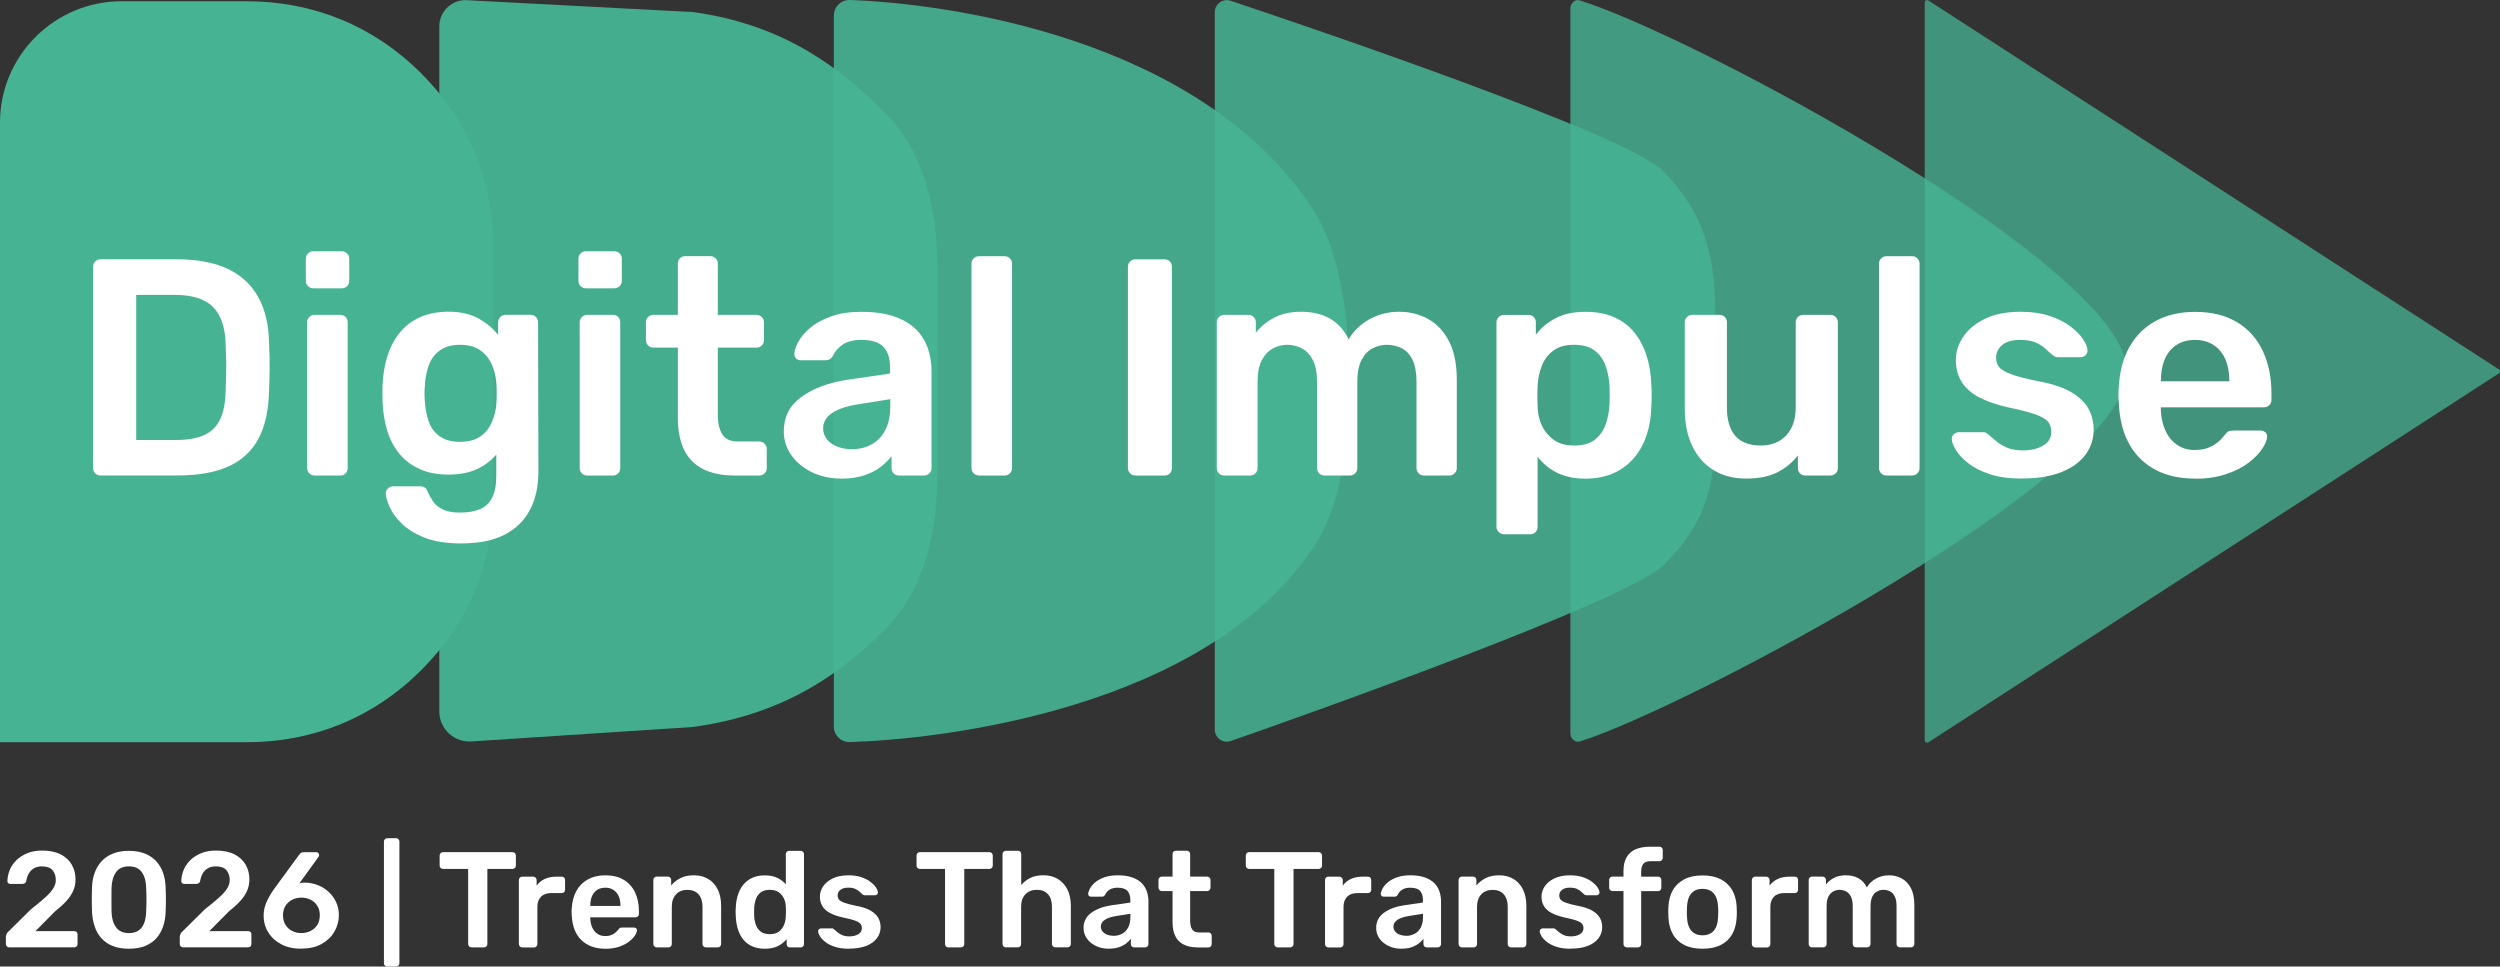 <svg width="269" height="104" viewBox="0 0 269 104" fill="none" xmlns="http://www.w3.org/2000/svg">
<rect x="0" y="0" width="269" height="104" fill="#333333" stroke="none"/>
<g clip-path="url(#clip0_1_243)">
<path opacity="0.95" d="M100.863 50.931C100.863 57.124 99.583 63.375 95.207 67.739C90.831 72.103 84.784 76.822 74.584 78.22L50.858 79.77C48.941 79.974 47.27 78.47 47.27 76.548V2.831C47.27 1.159 48.725 -0.146 50.39 0.029L74.584 1.299C84.784 2.703 90.831 7.743 95.207 12.112C99.583 16.476 100.863 22.727 100.863 28.92V50.937V50.931Z" fill="#46B493"/>
<path d="M26.53 0.134H13.087C5.872 0.134 0 5.989 0 13.19V79.863H26.53C33.74 79.863 40.23 77.189 45.307 72.126C50.385 67.063 53.066 60.59 53.066 53.407V26.596C53.066 19.412 50.385 12.94 45.307 7.877C40.236 2.814 33.74 0.134 26.53 0.134Z" fill="#46B493"/>
<path opacity="0.85" d="M184.554 46.224C184.554 52.446 183.427 56.39 179.028 60.777C175.154 64.639 140.596 76.88 132.435 79.735C131.593 80.032 130.711 79.403 130.711 78.511V1.311C130.711 0.425 131.576 -0.198 132.417 0.082C140.532 2.796 174.996 14.466 178.87 18.329C183.269 22.716 184.554 27.405 184.554 33.628V46.224Z" fill="#46B493"/>
<g opacity="0.8">
<path d="M168.973 0.903C168.973 0.379 169.446 -0.117 169.949 0.035C182.107 3.781 228.734 28.74 228.881 39.908C229.027 51.065 181.078 76.356 169.989 79.781C169.475 79.939 168.973 79.461 168.973 78.919V0.903Z" fill="#46B493"/>
</g>
<g opacity="0.9">
<path d="M89.727 1.66C89.727 0.722 90.504 -0.029 91.445 -1.0533e-06C101.634 0.355 129.046 3.933 141.233 22.448C144.961 28.11 145.136 37.624 145.165 39.908C145.194 42 145.551 52.51 141.403 58.779C129.765 76.367 101.085 79.566 91.439 79.845C90.498 79.874 89.721 79.123 89.721 78.185V1.66H89.727Z" fill="#46B493"/>
</g>
<path opacity="0.75" d="M268.883 39.751C269.041 39.85 269.041 40.077 268.883 40.176L238.158 60.043L207.497 79.869C207.328 79.979 207.1 79.857 207.1 79.653V0.268C207.1 0.064 207.322 -0.058 207.497 0.052L238.158 19.878L268.883 39.745V39.751Z" fill="#46B493"/>
<path d="M10.814 51.164C10.592 51.164 10.405 51.088 10.248 50.931C10.09 50.774 10.014 50.587 10.014 50.366V28.728C10.014 28.483 10.09 28.285 10.248 28.128C10.405 27.971 10.592 27.895 10.814 27.895H18.947C21.19 27.895 23.042 28.239 24.497 28.926C25.952 29.614 27.05 30.633 27.798 31.985C28.54 33.336 28.926 34.985 28.949 36.937C28.996 37.91 29.013 38.778 29.013 39.529C29.013 40.281 28.99 41.137 28.949 42.087C28.902 44.15 28.528 45.851 27.816 47.191C27.103 48.531 26.034 49.527 24.602 50.179C23.171 50.832 21.342 51.158 19.122 51.158H10.826L10.814 51.164ZM14.647 47.342H18.947C20.191 47.342 21.202 47.167 21.979 46.812C22.756 46.457 23.329 45.886 23.697 45.099C24.065 44.313 24.258 43.276 24.281 41.994C24.304 41.33 24.322 40.747 24.334 40.252C24.345 39.751 24.345 39.256 24.334 38.755C24.322 38.254 24.304 37.688 24.281 37.042C24.234 35.224 23.779 33.884 22.914 33.022C22.049 32.16 20.67 31.728 18.783 31.728H14.653V47.348L14.647 47.342Z" fill="white"/>
<path d="M33.711 31.023C33.489 31.023 33.302 30.948 33.144 30.79C32.986 30.633 32.91 30.447 32.91 30.225V27.831C32.91 27.609 32.986 27.423 33.144 27.266C33.302 27.108 33.489 27.033 33.711 27.033H36.743C36.988 27.033 37.187 27.108 37.344 27.266C37.502 27.423 37.578 27.609 37.578 27.831V30.225C37.578 30.447 37.502 30.633 37.344 30.79C37.187 30.948 36.988 31.023 36.743 31.023H33.711ZM33.845 51.164C33.623 51.164 33.436 51.088 33.278 50.931C33.12 50.774 33.044 50.587 33.044 50.366V34.676C33.044 34.455 33.12 34.269 33.278 34.111C33.436 33.954 33.623 33.878 33.845 33.878H36.608C36.854 33.878 37.047 33.954 37.193 34.111C37.339 34.269 37.409 34.455 37.409 34.676V50.366C37.409 50.587 37.339 50.774 37.193 50.931C37.047 51.088 36.854 51.164 36.608 51.164H33.845Z" fill="white"/>
<path d="M49.678 58.476C48.054 58.476 46.722 58.266 45.676 57.846C44.63 57.427 43.812 56.914 43.21 56.32C42.608 55.726 42.182 55.132 41.925 54.543C41.668 53.955 41.528 53.494 41.51 53.162C41.487 52.941 41.563 52.749 41.726 52.58C41.896 52.411 42.089 52.329 42.311 52.329H45.208C45.43 52.329 45.606 52.382 45.74 52.481C45.874 52.58 45.985 52.76 46.073 53.028C46.207 53.314 46.383 53.628 46.605 53.961C46.827 54.292 47.166 54.578 47.621 54.805C48.077 55.038 48.702 55.155 49.502 55.155C50.344 55.155 51.057 55.032 51.635 54.788C52.213 54.543 52.652 54.135 52.95 53.559C53.248 52.982 53.399 52.184 53.399 51.164V48.904C52.868 49.544 52.184 50.069 51.349 50.465C50.513 50.861 49.485 51.065 48.264 51.065C47.043 51.065 46.061 50.873 45.179 50.482C44.303 50.092 43.572 49.55 42.994 48.851C42.416 48.152 41.978 47.331 41.68 46.375C41.382 45.425 41.206 44.371 41.166 43.217C41.142 42.617 41.142 42.023 41.166 41.423C41.212 40.316 41.382 39.285 41.68 38.329C41.978 37.38 42.416 36.541 42.994 35.818C43.572 35.096 44.297 34.537 45.179 34.14C46.056 33.744 47.084 33.54 48.264 33.54C49.532 33.54 50.595 33.779 51.466 34.257C52.33 34.735 53.043 35.329 53.598 36.034V34.706C53.598 34.461 53.674 34.263 53.832 34.105C53.989 33.948 54.176 33.872 54.398 33.872H57.098C57.32 33.872 57.507 33.948 57.664 34.105C57.822 34.263 57.898 34.461 57.898 34.706L57.933 50.727C57.933 52.323 57.635 53.698 57.033 54.846C56.432 56 55.526 56.891 54.317 57.52C53.107 58.149 51.553 58.47 49.666 58.47L49.678 58.476ZM49.508 47.54C50.42 47.54 51.15 47.342 51.711 46.94C52.266 46.544 52.675 46.02 52.944 45.379C53.212 44.738 53.364 44.085 53.411 43.415C53.434 43.13 53.446 42.763 53.446 42.32C53.446 41.877 53.434 41.522 53.411 41.254C53.364 40.566 53.212 39.908 52.944 39.279C52.675 38.65 52.266 38.125 51.711 37.718C51.156 37.31 50.42 37.1 49.508 37.1C48.597 37.1 47.867 37.304 47.312 37.718C46.757 38.125 46.359 38.667 46.126 39.331C45.892 39.995 45.752 40.73 45.711 41.522C45.664 42.052 45.664 42.6 45.711 43.153C45.758 43.928 45.892 44.656 46.126 45.332C46.359 46.008 46.751 46.544 47.312 46.946C47.867 47.342 48.603 47.546 49.508 47.546V47.54Z" fill="white"/>
<path d="M63.039 31.023C62.817 31.023 62.63 30.948 62.472 30.79C62.315 30.633 62.239 30.447 62.239 30.225V27.831C62.239 27.609 62.315 27.423 62.472 27.266C62.63 27.108 62.817 27.033 63.039 27.033H66.071C66.317 27.033 66.515 27.108 66.673 27.266C66.831 27.423 66.907 27.609 66.907 27.831V30.225C66.907 30.447 66.831 30.633 66.673 30.79C66.515 30.948 66.317 31.023 66.071 31.023H63.039ZM63.173 51.164C62.952 51.164 62.765 51.088 62.607 50.931C62.449 50.774 62.373 50.587 62.373 50.366V34.676C62.373 34.455 62.449 34.269 62.607 34.111C62.765 33.954 62.952 33.878 63.173 33.878H65.937C66.182 33.878 66.375 33.954 66.521 34.111C66.667 34.269 66.737 34.455 66.737 34.676V50.366C66.737 50.587 66.667 50.774 66.521 50.931C66.375 51.088 66.182 51.164 65.937 51.164H63.173Z" fill="white"/>
<path d="M79.001 51.164C77.669 51.164 76.547 50.931 75.635 50.465C74.724 49.999 74.046 49.306 73.602 48.385C73.158 47.465 72.936 46.317 72.936 44.948V37.403H70.301C70.079 37.403 69.892 37.327 69.735 37.17C69.577 37.013 69.501 36.815 69.501 36.57V34.676C69.501 34.455 69.577 34.269 69.735 34.111C69.892 33.954 70.079 33.878 70.301 33.878H72.936V28.361C72.936 28.14 73.006 27.953 73.153 27.796C73.299 27.639 73.491 27.563 73.737 27.563H76.436C76.658 27.563 76.845 27.639 77.003 27.796C77.16 27.953 77.236 28.14 77.236 28.361V33.878H81.402C81.624 33.878 81.811 33.954 81.969 34.111C82.126 34.269 82.202 34.455 82.202 34.676V36.57C82.202 36.815 82.126 37.013 81.969 37.17C81.811 37.327 81.624 37.403 81.402 37.403H77.236V44.615C77.236 45.524 77.4 46.235 77.721 46.742C78.043 47.255 78.603 47.505 79.404 47.505H81.706C81.928 47.505 82.115 47.581 82.272 47.738C82.43 47.896 82.506 48.082 82.506 48.303V50.366C82.506 50.587 82.43 50.774 82.272 50.931C82.115 51.088 81.928 51.164 81.706 51.164H79.007H79.001Z" fill="white"/>
<path d="M90.498 51.496C89.342 51.496 88.302 51.269 87.367 50.814C86.432 50.36 85.696 49.748 85.153 48.985C84.609 48.222 84.335 47.36 84.335 46.41C84.335 44.86 84.966 43.625 86.234 42.705C87.501 41.784 89.155 41.172 91.2 40.858L95.768 40.194V39.495C95.768 38.562 95.534 37.846 95.067 37.333C94.6 36.826 93.799 36.57 92.666 36.57C91.865 36.57 91.217 36.733 90.715 37.053C90.212 37.374 89.844 37.799 89.599 38.335C89.423 38.621 89.166 38.766 88.833 38.766H86.198C85.953 38.766 85.772 38.702 85.649 38.568C85.527 38.434 85.468 38.259 85.468 38.038C85.492 37.683 85.638 37.252 85.918 36.745C86.193 36.238 86.619 35.742 87.186 35.265C87.752 34.787 88.489 34.385 89.4 34.053C90.311 33.721 91.41 33.552 92.701 33.552C94.103 33.552 95.283 33.727 96.253 34.065C97.217 34.408 97.994 34.869 98.567 35.445C99.145 36.022 99.566 36.698 99.835 37.473C100.103 38.248 100.232 39.069 100.232 39.931V50.366C100.232 50.587 100.156 50.774 99.998 50.931C99.84 51.088 99.653 51.164 99.431 51.164H96.732C96.487 51.164 96.294 51.088 96.148 50.931C96.002 50.774 95.932 50.587 95.932 50.366V49.072C95.645 49.469 95.254 49.859 94.763 50.238C94.273 50.616 93.683 50.919 92.981 51.152C92.28 51.385 91.451 51.502 90.498 51.502V51.496ZM91.632 48.338C92.409 48.338 93.116 48.169 93.747 47.837C94.378 47.505 94.88 46.992 95.248 46.293C95.616 45.594 95.797 44.715 95.797 43.648V42.949L92.467 43.48C91.159 43.678 90.177 43.998 89.534 44.441C88.892 44.883 88.57 45.425 88.57 46.072C88.57 46.561 88.722 46.975 89.02 47.319C89.318 47.663 89.704 47.919 90.171 48.082C90.639 48.251 91.124 48.333 91.638 48.333L91.632 48.338Z" fill="white"/>
<path d="M105.332 51.164C105.11 51.164 104.923 51.088 104.765 50.931C104.608 50.774 104.532 50.587 104.532 50.366V28.367C104.532 28.145 104.608 27.959 104.765 27.802C104.923 27.644 105.11 27.569 105.332 27.569H108.096C108.318 27.569 108.505 27.644 108.662 27.802C108.82 27.959 108.896 28.145 108.896 28.367V50.366C108.896 50.587 108.82 50.774 108.662 50.931C108.505 51.088 108.318 51.164 108.096 51.164H105.332Z" fill="white"/>
<path d="M122.164 51.164C121.942 51.164 121.755 51.088 121.597 50.931C121.439 50.774 121.364 50.587 121.364 50.366V28.699C121.364 28.477 121.439 28.291 121.597 28.134C121.755 27.977 121.942 27.901 122.164 27.901H125.295C125.541 27.901 125.734 27.977 125.88 28.134C126.026 28.291 126.096 28.477 126.096 28.699V50.366C126.096 50.587 126.026 50.774 125.88 50.931C125.734 51.088 125.541 51.164 125.295 51.164H122.164Z" fill="white"/>
<path d="M131.728 51.164C131.506 51.164 131.319 51.088 131.161 50.931C131.003 50.774 130.927 50.587 130.927 50.366V34.676C130.927 34.455 131.003 34.269 131.161 34.111C131.319 33.954 131.506 33.878 131.728 33.878H134.328C134.55 33.878 134.737 33.954 134.894 34.111C135.052 34.269 135.128 34.455 135.128 34.676V35.807C135.596 35.189 136.221 34.659 137.009 34.228C137.798 33.797 138.739 33.569 139.825 33.546C142.361 33.499 144.125 34.49 145.124 36.506C145.633 35.62 146.375 34.904 147.339 34.362C148.303 33.82 149.378 33.546 150.552 33.546C151.726 33.546 152.755 33.814 153.701 34.344C154.647 34.874 155.389 35.678 155.933 36.756C156.476 37.834 156.751 39.186 156.751 40.829V50.366C156.751 50.587 156.675 50.774 156.517 50.931C156.359 51.088 156.172 51.164 155.95 51.164H153.216C152.994 51.164 152.807 51.088 152.649 50.931C152.492 50.774 152.416 50.587 152.416 50.366V41.091C152.416 40.095 152.27 39.302 151.983 38.714C151.697 38.125 151.306 37.712 150.815 37.467C150.324 37.222 149.781 37.1 149.179 37.1C148.688 37.1 148.203 37.222 147.713 37.467C147.222 37.712 146.825 38.125 146.515 38.714C146.205 39.302 146.048 40.095 146.048 41.091V50.366C146.048 50.587 145.972 50.774 145.814 50.931C145.656 51.088 145.469 51.164 145.247 51.164H142.513C142.291 51.164 142.104 51.088 141.946 50.931C141.788 50.774 141.712 50.587 141.712 50.366V41.091C141.712 40.095 141.555 39.302 141.245 38.714C140.935 38.125 140.532 37.712 140.047 37.467C139.557 37.222 139.037 37.1 138.482 37.1C137.968 37.1 137.471 37.228 136.98 37.484C136.489 37.741 136.092 38.154 135.782 38.731C135.473 39.308 135.315 40.095 135.315 41.091V50.366C135.315 50.587 135.239 50.774 135.081 50.931C134.924 51.088 134.737 51.164 134.515 51.164H131.716H131.728Z" fill="white"/>
<path d="M161.822 57.479C161.6 57.479 161.413 57.404 161.255 57.246C161.097 57.089 161.021 56.903 161.021 56.681V34.682C161.021 34.461 161.097 34.274 161.255 34.117C161.413 33.96 161.6 33.884 161.822 33.884H164.457C164.702 33.884 164.895 33.96 165.041 34.117C165.187 34.274 165.257 34.461 165.257 34.682V36.011C165.789 35.3 166.49 34.717 167.355 34.251C168.219 33.785 169.3 33.552 170.585 33.552C171.766 33.552 172.782 33.738 173.653 34.117C174.517 34.496 175.242 35.032 175.82 35.731C176.399 36.43 176.843 37.257 177.152 38.207C177.462 39.162 177.643 40.211 177.684 41.365C177.707 41.743 177.719 42.128 177.719 42.53C177.719 42.932 177.707 43.328 177.684 43.724C177.661 44.831 177.497 45.856 177.181 46.8C176.872 47.744 176.422 48.56 175.832 49.259C175.242 49.958 174.517 50.506 173.647 50.902C172.782 51.298 171.76 51.502 170.58 51.502C169.399 51.502 168.36 51.286 167.512 50.855C166.665 50.424 165.982 49.853 165.444 49.142V56.687C165.444 56.908 165.374 57.095 165.228 57.252C165.082 57.409 164.889 57.485 164.644 57.485H161.81L161.822 57.479ZM169.353 47.942C170.305 47.942 171.053 47.738 171.584 47.325C172.116 46.917 172.508 46.375 172.753 45.711C172.998 45.047 173.139 44.313 173.185 43.514C173.209 42.85 173.209 42.186 173.185 41.522C173.139 40.724 172.998 39.995 172.753 39.331C172.508 38.667 172.122 38.131 171.584 37.718C171.053 37.31 170.305 37.1 169.353 37.1C168.4 37.1 167.705 37.31 167.138 37.729C166.572 38.149 166.163 38.691 165.906 39.343C165.649 39.995 165.503 40.666 165.456 41.353C165.432 41.749 165.421 42.174 165.421 42.617C165.421 43.06 165.432 43.491 165.456 43.911C165.479 44.575 165.631 45.21 165.923 45.822C166.21 46.433 166.636 46.934 167.191 47.336C167.746 47.733 168.471 47.936 169.359 47.936L169.353 47.942Z" fill="white"/>
<path d="M187.885 51.496C186.529 51.496 185.355 51.193 184.368 50.581C183.38 49.97 182.621 49.107 182.083 47.989C181.552 46.87 181.283 45.548 181.283 44.016V34.676C181.283 34.455 181.359 34.269 181.517 34.111C181.674 33.954 181.861 33.878 182.083 33.878H185.016C185.262 33.878 185.454 33.954 185.6 34.111C185.747 34.269 185.817 34.455 185.817 34.676V43.817C185.817 46.567 187.026 47.936 189.451 47.936C190.607 47.936 191.525 47.569 192.202 46.841C192.88 46.113 193.219 45.105 193.219 43.817V34.676C193.219 34.455 193.295 34.269 193.453 34.111C193.61 33.954 193.797 33.878 194.019 33.878H196.952C197.174 33.878 197.361 33.954 197.519 34.111C197.677 34.269 197.753 34.455 197.753 34.676V50.366C197.753 50.587 197.677 50.774 197.519 50.931C197.361 51.088 197.174 51.164 196.952 51.164H194.253C194.008 51.164 193.815 51.088 193.669 50.931C193.523 50.774 193.453 50.587 193.453 50.366V49.002C192.851 49.777 192.109 50.389 191.221 50.832C190.333 51.275 189.223 51.496 187.891 51.496H187.885Z" fill="white"/>
<path d="M202.981 51.164C202.759 51.164 202.572 51.088 202.415 50.931C202.257 50.774 202.181 50.587 202.181 50.366V28.367C202.181 28.145 202.257 27.959 202.415 27.802C202.572 27.644 202.759 27.569 202.981 27.569H205.745C205.967 27.569 206.154 27.644 206.311 27.802C206.469 27.959 206.545 28.145 206.545 28.367V50.366C206.545 50.587 206.469 50.774 206.311 50.931C206.154 51.088 205.967 51.164 205.745 51.164H202.981Z" fill="white"/>
<path d="M217.546 51.496C216.214 51.496 215.075 51.339 214.129 51.03C213.182 50.721 212.411 50.331 211.815 49.865C211.213 49.399 210.769 48.933 210.483 48.467C210.197 48.001 210.039 47.616 210.016 47.301C209.992 47.057 210.068 46.864 210.232 46.719C210.401 46.573 210.582 46.503 210.781 46.503H213.416C213.504 46.503 213.585 46.515 213.65 46.538C213.714 46.561 213.807 46.626 213.918 46.736C214.205 46.981 214.514 47.237 214.836 47.499C215.157 47.767 215.542 47.995 215.987 48.181C216.431 48.367 216.986 48.461 217.652 48.461C218.516 48.461 219.247 48.292 219.837 47.948C220.427 47.604 220.719 47.109 220.719 46.468C220.719 46.002 220.59 45.629 220.333 45.338C220.076 45.053 219.603 44.79 218.919 44.557C218.23 44.324 217.254 44.074 215.987 43.812C214.742 43.526 213.708 43.159 212.884 42.716C212.06 42.273 211.453 41.72 211.05 41.056C210.652 40.392 210.448 39.617 210.448 38.731C210.448 37.846 210.711 37.042 211.231 36.255C211.751 35.469 212.528 34.822 213.562 34.309C214.596 33.803 215.876 33.546 217.412 33.546C218.61 33.546 219.656 33.698 220.544 33.995C221.432 34.292 222.174 34.665 222.758 35.108C223.348 35.55 223.798 35.999 224.107 36.453C224.417 36.908 224.586 37.298 224.61 37.636C224.633 37.881 224.563 38.073 224.411 38.219C224.253 38.364 224.078 38.434 223.88 38.434H221.414C221.303 38.434 221.204 38.411 221.116 38.37C221.028 38.324 220.941 38.271 220.847 38.201C220.602 37.98 220.333 37.741 220.047 37.484C219.761 37.228 219.41 37.013 218.995 36.838C218.586 36.663 218.043 36.57 217.377 36.57C216.53 36.57 215.887 36.75 215.443 37.117C214.999 37.484 214.777 37.945 214.777 38.498C214.777 38.877 214.882 39.203 215.093 39.477C215.303 39.757 215.729 40.013 216.378 40.258C217.021 40.502 218.002 40.759 219.311 41.021C220.801 41.289 221.981 41.679 222.863 42.198C223.739 42.716 224.364 43.316 224.727 43.992C225.095 44.668 225.276 45.414 225.276 46.235C225.276 47.231 224.984 48.129 224.394 48.927C223.804 49.725 222.939 50.348 221.794 50.803C220.649 51.257 219.235 51.484 217.546 51.484V51.496Z" fill="white"/>
<path d="M236.178 51.496C233.712 51.496 231.755 50.785 230.312 49.37C228.869 47.954 228.092 45.938 227.981 43.322C227.957 43.101 227.946 42.821 227.946 42.477C227.946 42.134 227.957 41.86 227.981 41.662C228.068 39.978 228.454 38.533 229.132 37.327C229.81 36.121 230.75 35.189 231.948 34.537C233.146 33.884 234.559 33.558 236.178 33.558C237.977 33.558 239.49 33.931 240.711 34.671C241.932 35.41 242.856 36.442 243.475 37.764C244.094 39.081 244.41 40.607 244.41 42.332V43.031C244.41 43.252 244.334 43.439 244.176 43.596C244.018 43.753 243.82 43.829 243.574 43.829H232.509V44.097C232.532 44.872 232.678 45.589 232.959 46.241C233.239 46.894 233.648 47.424 234.191 47.82C234.735 48.216 235.383 48.42 236.143 48.42C236.762 48.42 237.288 48.327 237.708 48.14C238.129 47.954 238.474 47.738 238.742 47.494C239.011 47.249 239.198 47.051 239.309 46.894C239.508 46.626 239.671 46.468 239.794 46.41C239.917 46.358 240.098 46.328 240.343 46.328H243.212C243.434 46.328 243.615 46.392 243.761 46.526C243.907 46.66 243.966 46.824 243.942 47.028C243.919 47.383 243.738 47.814 243.393 48.321C243.048 48.834 242.552 49.329 241.909 49.818C241.266 50.308 240.46 50.709 239.49 51.03C238.526 51.35 237.416 51.514 236.172 51.514L236.178 51.496ZM232.509 41.027H239.876V40.928C239.876 40.065 239.73 39.302 239.444 38.65C239.157 37.997 238.731 37.484 238.176 37.123C237.621 36.756 236.955 36.576 236.178 36.576C235.401 36.576 234.735 36.756 234.18 37.123C233.625 37.49 233.21 37.997 232.929 38.65C232.649 39.302 232.515 40.06 232.515 40.928V41.027H232.509Z" fill="white"/>
<path d="M0.987 101.938C0.888 101.938 0.806 101.903 0.736 101.833C0.666 101.763 0.631 101.681 0.631 101.582V100.836C0.631 100.749 0.654 100.644 0.695 100.522C0.742 100.4 0.841 100.277 0.993 100.149L3.313 97.854C3.955 97.347 4.481 96.916 4.872 96.56C5.27 96.205 5.556 95.879 5.737 95.581C5.918 95.284 6.006 94.987 6.006 94.696C6.006 94.259 5.883 93.903 5.649 93.63C5.41 93.356 5.03 93.222 4.51 93.222C4.165 93.222 3.879 93.292 3.646 93.432C3.412 93.572 3.225 93.758 3.096 93.997C2.962 94.23 2.874 94.492 2.828 94.772C2.81 94.9 2.752 94.987 2.664 95.034C2.576 95.08 2.489 95.109 2.401 95.109H1.104C1.016 95.109 0.941 95.08 0.882 95.022C0.824 94.964 0.794 94.894 0.794 94.818C0.806 94.399 0.894 93.991 1.057 93.595C1.221 93.199 1.466 92.849 1.782 92.54C2.097 92.231 2.489 91.987 2.95 91.8C3.412 91.614 3.926 91.521 4.504 91.521C5.316 91.521 5.988 91.655 6.52 91.928C7.052 92.202 7.455 92.569 7.723 93.041C7.992 93.507 8.127 94.037 8.127 94.62C8.127 95.08 8.039 95.5 7.864 95.884C7.688 96.269 7.431 96.642 7.098 96.997C6.765 97.353 6.362 97.714 5.895 98.087L3.815 100.19H7.992C8.097 100.19 8.185 100.219 8.249 100.283C8.314 100.347 8.343 100.434 8.343 100.539V101.576C8.343 101.675 8.314 101.757 8.249 101.827C8.185 101.897 8.097 101.932 7.992 101.932H0.987V101.938Z" fill="white"/>
<path d="M13.864 102.083C13.169 102.083 12.579 101.978 12.088 101.774C11.597 101.571 11.2 101.285 10.884 100.924C10.569 100.563 10.335 100.149 10.183 99.671C10.025 99.199 9.932 98.692 9.903 98.156C9.891 97.894 9.885 97.603 9.879 97.288C9.879 96.974 9.879 96.653 9.879 96.333C9.879 96.013 9.891 95.715 9.903 95.442C9.92 94.906 10.014 94.399 10.183 93.927C10.347 93.455 10.592 93.041 10.908 92.692C11.223 92.342 11.626 92.062 12.117 91.859C12.608 91.655 13.186 91.55 13.864 91.55C14.542 91.55 15.137 91.655 15.622 91.859C16.113 92.062 16.516 92.342 16.832 92.692C17.147 93.041 17.387 93.455 17.55 93.927C17.714 94.399 17.802 94.906 17.819 95.442C17.837 95.715 17.848 96.013 17.848 96.333V97.288C17.848 97.603 17.837 97.894 17.819 98.156C17.802 98.692 17.714 99.199 17.556 99.671C17.398 100.143 17.165 100.563 16.855 100.924C16.54 101.285 16.137 101.565 15.646 101.774C15.149 101.978 14.559 102.083 13.864 102.083ZM13.864 100.4C14.501 100.4 14.968 100.19 15.266 99.776C15.564 99.362 15.716 98.797 15.728 98.087C15.745 97.801 15.757 97.522 15.757 97.23V96.362C15.757 96.071 15.745 95.791 15.728 95.529C15.716 94.836 15.564 94.276 15.266 93.857C14.968 93.432 14.501 93.222 13.864 93.222C13.227 93.222 12.777 93.432 12.479 93.857C12.181 94.282 12.024 94.841 12 95.529C12 95.791 12 96.071 11.994 96.362C11.994 96.653 11.994 96.945 11.994 97.23C11.994 97.516 12 97.801 12 98.087C12.018 98.797 12.181 99.362 12.485 99.776C12.789 100.19 13.25 100.4 13.864 100.4Z" fill="white"/>
<path d="M19.7 101.938C19.601 101.938 19.519 101.903 19.449 101.833C19.379 101.763 19.344 101.681 19.344 101.582V100.836C19.344 100.749 19.367 100.644 19.408 100.522C19.455 100.4 19.554 100.277 19.706 100.149L22.026 97.854C22.668 97.347 23.194 96.916 23.586 96.56C23.983 96.205 24.269 95.879 24.45 95.581C24.631 95.284 24.719 94.987 24.719 94.696C24.719 94.259 24.596 93.903 24.363 93.63C24.123 93.356 23.743 93.222 23.223 93.222C22.879 93.222 22.592 93.292 22.359 93.432C22.125 93.572 21.938 93.758 21.809 93.997C21.675 94.23 21.587 94.492 21.541 94.772C21.523 94.9 21.465 94.987 21.377 95.034C21.29 95.08 21.202 95.109 21.114 95.109H19.811C19.724 95.109 19.648 95.08 19.589 95.022C19.531 94.964 19.502 94.894 19.502 94.818C19.513 94.399 19.601 93.991 19.765 93.595C19.928 93.199 20.174 92.849 20.489 92.54C20.805 92.231 21.196 91.987 21.658 91.8C22.119 91.614 22.633 91.521 23.212 91.521C24.024 91.521 24.696 91.655 25.227 91.928C25.759 92.202 26.162 92.569 26.431 93.041C26.7 93.507 26.834 94.037 26.834 94.62C26.834 95.08 26.746 95.5 26.571 95.884C26.396 96.269 26.139 96.642 25.806 96.997C25.473 97.353 25.07 97.714 24.602 98.087L22.522 100.19H26.7C26.805 100.19 26.892 100.219 26.957 100.283C27.021 100.347 27.05 100.434 27.05 100.539V101.576C27.05 101.675 27.021 101.757 26.957 101.827C26.892 101.897 26.805 101.932 26.7 101.932H19.689L19.7 101.938Z" fill="white"/>
<path d="M32.443 102.083C31.601 102.083 30.877 101.926 30.269 101.606C29.662 101.291 29.194 100.86 28.861 100.318C28.528 99.776 28.364 99.17 28.364 98.5C28.364 98.197 28.405 97.906 28.481 97.621C28.557 97.335 28.663 97.067 28.791 96.817C28.919 96.566 29.042 96.339 29.165 96.135C29.288 95.937 29.399 95.779 29.492 95.657L32.174 91.987C32.215 91.94 32.273 91.876 32.349 91.806C32.425 91.731 32.536 91.695 32.67 91.695H34.032C34.119 91.695 34.195 91.725 34.254 91.789C34.312 91.853 34.341 91.928 34.341 92.016C34.341 92.057 34.335 92.092 34.318 92.127C34.3 92.162 34.289 92.185 34.265 92.208L32.215 95.045C32.302 95.016 32.407 94.999 32.524 94.987C32.641 94.975 32.746 94.97 32.846 94.97C33.336 94.981 33.798 95.075 34.236 95.255C34.674 95.436 35.06 95.68 35.393 95.995C35.726 96.31 35.989 96.671 36.176 97.09C36.368 97.51 36.462 97.97 36.462 98.465C36.462 99.106 36.298 99.706 35.977 100.254C35.656 100.807 35.194 101.244 34.593 101.576C33.991 101.908 33.272 102.072 32.431 102.072L32.443 102.083ZM32.431 100.4C32.781 100.4 33.108 100.324 33.407 100.178C33.704 100.033 33.944 99.817 34.131 99.537C34.318 99.252 34.411 98.902 34.411 98.483C34.411 98.063 34.318 97.725 34.131 97.446C33.944 97.16 33.704 96.951 33.407 96.805C33.108 96.659 32.781 96.584 32.431 96.584C32.08 96.584 31.753 96.659 31.455 96.805C31.157 96.951 30.918 97.166 30.731 97.446C30.544 97.731 30.45 98.075 30.45 98.483C30.45 98.891 30.544 99.252 30.731 99.537C30.918 99.823 31.157 100.033 31.455 100.178C31.753 100.324 32.08 100.4 32.431 100.4Z" fill="white"/>
<path d="M41.668 104C41.568 104 41.487 103.965 41.416 103.895C41.346 103.825 41.311 103.744 41.311 103.645V90.548C41.311 90.449 41.346 90.367 41.416 90.297C41.487 90.227 41.568 90.192 41.668 90.192H42.62C42.719 90.192 42.801 90.227 42.871 90.297C42.941 90.367 42.976 90.449 42.976 90.548V103.645C42.976 103.744 42.941 103.825 42.871 103.895C42.801 103.965 42.719 104 42.62 104H41.668Z" fill="white"/>
<path d="M50.729 101.938C50.63 101.938 50.548 101.903 50.478 101.833C50.408 101.763 50.373 101.681 50.373 101.582V93.496H47.662C47.562 93.496 47.481 93.461 47.411 93.391C47.34 93.321 47.305 93.239 47.305 93.14V92.057C47.305 91.952 47.34 91.864 47.411 91.794C47.481 91.725 47.562 91.69 47.662 91.69H55.14C55.245 91.69 55.333 91.725 55.403 91.794C55.473 91.864 55.508 91.952 55.508 92.057V93.14C55.508 93.239 55.473 93.321 55.403 93.391C55.333 93.461 55.245 93.496 55.14 93.496H52.441V101.582C52.441 101.681 52.406 101.763 52.336 101.833C52.266 101.903 52.178 101.938 52.073 101.938H50.723H50.729Z" fill="white"/>
<path d="M56.186 101.938C56.087 101.938 56.005 101.903 55.935 101.833C55.865 101.763 55.83 101.681 55.83 101.582V94.696C55.83 94.591 55.865 94.504 55.935 94.434C56.005 94.364 56.087 94.329 56.186 94.329H57.372C57.471 94.329 57.553 94.364 57.629 94.434C57.705 94.504 57.74 94.591 57.74 94.696V95.296C57.962 94.981 58.254 94.743 58.611 94.579C58.967 94.416 59.382 94.329 59.849 94.329H60.451C60.556 94.329 60.644 94.364 60.708 94.434C60.772 94.504 60.801 94.585 60.801 94.684V95.739C60.801 95.838 60.772 95.919 60.708 95.989C60.644 96.059 60.556 96.094 60.451 96.094H59.306C58.838 96.094 58.47 96.222 58.213 96.484C57.956 96.747 57.822 97.108 57.822 97.574V101.594C57.822 101.693 57.787 101.774 57.717 101.844C57.647 101.914 57.559 101.949 57.454 101.949H56.18L56.186 101.938Z" fill="white"/>
<path d="M65.131 102.083C64.044 102.083 63.185 101.769 62.548 101.145C61.911 100.522 61.573 99.636 61.52 98.483C61.508 98.384 61.502 98.261 61.502 98.11C61.502 97.958 61.502 97.842 61.52 97.754C61.561 97.015 61.73 96.38 62.028 95.844C62.326 95.313 62.741 94.906 63.267 94.614C63.793 94.329 64.418 94.183 65.131 94.183C65.925 94.183 66.585 94.346 67.123 94.673C67.66 94.999 68.063 95.453 68.338 96.03C68.613 96.613 68.747 97.283 68.747 98.04V98.349C68.747 98.448 68.712 98.529 68.642 98.599C68.572 98.669 68.484 98.704 68.379 98.704H63.512V98.821C63.524 99.164 63.588 99.479 63.711 99.764C63.834 100.05 64.015 100.283 64.254 100.458C64.494 100.633 64.78 100.72 65.113 100.72C65.388 100.72 65.615 100.679 65.802 100.598C65.989 100.516 66.141 100.417 66.258 100.312C66.375 100.207 66.457 100.12 66.509 100.05C66.597 99.933 66.667 99.864 66.72 99.84C66.772 99.817 66.854 99.805 66.959 99.805H68.221C68.32 99.805 68.402 99.834 68.461 99.893C68.525 99.951 68.548 100.027 68.543 100.114C68.531 100.271 68.455 100.458 68.303 100.685C68.151 100.906 67.935 101.128 67.649 101.343C67.362 101.559 67.012 101.734 66.585 101.879C66.159 102.019 65.674 102.089 65.125 102.089L65.131 102.083ZM63.518 97.475H66.761V97.428C66.761 97.05 66.696 96.712 66.568 96.426C66.439 96.141 66.252 95.913 66.013 95.756C65.767 95.593 65.475 95.517 65.131 95.517C64.786 95.517 64.494 95.599 64.248 95.756C64.003 95.919 63.822 96.141 63.699 96.426C63.577 96.712 63.518 97.05 63.518 97.428V97.475Z" fill="white"/>
<path d="M70.657 101.938C70.558 101.938 70.476 101.903 70.406 101.833C70.336 101.763 70.301 101.681 70.301 101.582V94.678C70.301 94.579 70.336 94.498 70.406 94.428C70.476 94.358 70.558 94.323 70.657 94.323H71.861C71.96 94.323 72.042 94.358 72.112 94.428C72.182 94.498 72.217 94.579 72.217 94.678V95.278C72.469 94.964 72.796 94.707 73.193 94.498C73.59 94.288 74.081 94.183 74.665 94.183C75.249 94.183 75.781 94.317 76.219 94.585C76.657 94.853 76.996 95.232 77.236 95.721C77.475 96.211 77.592 96.793 77.592 97.475V101.582C77.592 101.681 77.557 101.763 77.487 101.833C77.417 101.903 77.335 101.938 77.236 101.938H75.945C75.845 101.938 75.764 101.903 75.694 101.833C75.623 101.763 75.588 101.681 75.588 101.582V97.562C75.588 96.997 75.448 96.554 75.168 96.234C74.887 95.913 74.484 95.75 73.958 95.75C73.433 95.75 73.047 95.913 72.743 96.234C72.439 96.554 72.287 96.997 72.287 97.562V101.582C72.287 101.681 72.252 101.763 72.182 101.833C72.112 101.903 72.03 101.938 71.931 101.938H70.64H70.657Z" fill="white"/>
<path d="M82.29 102.083C81.781 102.083 81.332 101.996 80.946 101.827C80.56 101.658 80.239 101.413 79.988 101.104C79.731 100.79 79.538 100.423 79.404 100.003C79.269 99.578 79.187 99.112 79.17 98.605C79.158 98.43 79.152 98.273 79.152 98.127C79.152 97.982 79.152 97.83 79.17 97.65C79.187 97.16 79.263 96.712 79.398 96.292C79.532 95.873 79.725 95.506 79.982 95.191C80.239 94.876 80.566 94.626 80.952 94.451C81.337 94.276 81.787 94.189 82.296 94.189C82.804 94.189 83.271 94.276 83.639 94.457C84.007 94.638 84.311 94.871 84.556 95.15V91.905C84.556 91.806 84.586 91.725 84.65 91.655C84.714 91.585 84.802 91.55 84.907 91.55H86.151C86.251 91.55 86.333 91.585 86.403 91.655C86.473 91.725 86.508 91.806 86.508 91.905V101.588C86.508 101.687 86.473 101.769 86.403 101.839C86.333 101.908 86.251 101.943 86.151 101.943H84.995C84.889 101.943 84.802 101.908 84.738 101.839C84.673 101.769 84.644 101.687 84.644 101.588V101.046C84.399 101.349 84.089 101.6 83.715 101.792C83.341 101.984 82.868 102.083 82.301 102.083H82.29ZM82.833 100.516C83.242 100.516 83.569 100.423 83.815 100.236C84.06 100.05 84.241 99.817 84.358 99.526C84.475 99.24 84.539 98.943 84.551 98.64C84.562 98.465 84.568 98.279 84.568 98.075C84.568 97.871 84.568 97.685 84.551 97.51C84.539 97.219 84.475 96.939 84.346 96.671C84.218 96.403 84.031 96.181 83.791 96.007C83.546 95.832 83.23 95.745 82.839 95.745C82.43 95.745 82.103 95.838 81.863 96.013C81.624 96.193 81.448 96.432 81.343 96.723C81.238 97.015 81.174 97.335 81.15 97.69C81.139 97.982 81.139 98.273 81.15 98.57C81.168 98.92 81.232 99.24 81.343 99.537C81.448 99.829 81.624 100.067 81.863 100.248C82.103 100.429 82.43 100.516 82.839 100.516H82.833Z" fill="white"/>
<path d="M91.34 102.083C90.755 102.083 90.253 102.013 89.838 101.879C89.423 101.745 89.084 101.571 88.822 101.367C88.558 101.163 88.36 100.959 88.237 100.755C88.109 100.551 88.044 100.382 88.033 100.242C88.021 100.137 88.056 100.05 88.126 99.986C88.202 99.922 88.278 99.893 88.366 99.893H89.522C89.563 99.893 89.599 99.893 89.628 99.91C89.657 99.922 89.698 99.951 89.745 99.998C89.873 100.102 90.007 100.219 90.148 100.335C90.288 100.452 90.457 100.551 90.656 100.633C90.849 100.714 91.094 100.755 91.386 100.755C91.766 100.755 92.087 100.679 92.344 100.528C92.602 100.376 92.736 100.161 92.736 99.875C92.736 99.671 92.677 99.502 92.566 99.38C92.455 99.252 92.245 99.141 91.941 99.036C91.638 98.931 91.205 98.826 90.65 98.71C90.101 98.582 89.645 98.424 89.289 98.226C88.927 98.034 88.658 97.79 88.483 97.492C88.307 97.201 88.22 96.857 88.22 96.467C88.22 96.077 88.337 95.721 88.564 95.377C88.792 95.034 89.137 94.748 89.593 94.521C90.048 94.3 90.609 94.183 91.287 94.183C91.813 94.183 92.274 94.247 92.666 94.381C93.057 94.515 93.384 94.678 93.641 94.871C93.898 95.069 94.097 95.261 94.237 95.465C94.372 95.663 94.448 95.838 94.459 95.983C94.471 96.088 94.442 96.176 94.372 96.24C94.302 96.304 94.226 96.333 94.138 96.333H93.051C93.005 96.333 92.958 96.321 92.917 96.304C92.876 96.286 92.841 96.257 92.8 96.228C92.695 96.129 92.572 96.024 92.45 95.913C92.321 95.803 92.169 95.704 91.988 95.628C91.807 95.552 91.567 95.511 91.275 95.511C90.901 95.511 90.621 95.593 90.422 95.75C90.224 95.913 90.13 96.112 90.13 96.356C90.13 96.519 90.177 96.665 90.27 96.787C90.364 96.91 90.551 97.026 90.837 97.131C91.123 97.236 91.55 97.353 92.128 97.469C92.783 97.586 93.302 97.76 93.688 97.988C94.074 98.215 94.348 98.483 94.512 98.78C94.675 99.077 94.751 99.409 94.751 99.764C94.751 100.201 94.623 100.598 94.36 100.947C94.103 101.297 93.717 101.576 93.215 101.774C92.713 101.973 92.087 102.072 91.345 102.072L91.34 102.083Z" fill="white"/>
<path d="M102.043 101.938C101.943 101.938 101.861 101.903 101.791 101.833C101.721 101.763 101.686 101.681 101.686 101.582V93.496H98.975C98.876 93.496 98.794 93.461 98.724 93.391C98.654 93.321 98.619 93.239 98.619 93.14V92.057C98.619 91.952 98.654 91.864 98.724 91.794C98.794 91.725 98.876 91.69 98.975 91.69H106.454C106.559 91.69 106.646 91.725 106.716 91.794C106.787 91.864 106.822 91.952 106.822 92.057V93.14C106.822 93.239 106.787 93.321 106.716 93.391C106.646 93.461 106.559 93.496 106.454 93.496H103.754V101.582C103.754 101.681 103.719 101.763 103.649 101.833C103.579 101.903 103.491 101.938 103.386 101.938H102.037H102.043Z" fill="white"/>
<path d="M108.23 101.938C108.13 101.938 108.049 101.903 107.978 101.833C107.908 101.763 107.873 101.681 107.873 101.582V91.899C107.873 91.8 107.908 91.719 107.978 91.649C108.049 91.579 108.13 91.544 108.23 91.544H109.533C109.638 91.544 109.725 91.579 109.79 91.649C109.854 91.719 109.883 91.8 109.883 91.899V95.232C110.146 94.917 110.467 94.667 110.853 94.469C111.233 94.276 111.706 94.177 112.261 94.177C112.857 94.177 113.377 94.311 113.821 94.579C114.265 94.847 114.61 95.226 114.855 95.715C115.1 96.205 115.223 96.787 115.223 97.469V101.576C115.223 101.675 115.188 101.757 115.118 101.827C115.048 101.897 114.966 101.932 114.867 101.932H113.546C113.447 101.932 113.365 101.897 113.295 101.827C113.225 101.757 113.19 101.675 113.19 101.576V97.556C113.19 96.991 113.05 96.549 112.769 96.228C112.489 95.908 112.086 95.745 111.56 95.745C111.034 95.745 110.643 95.908 110.333 96.228C110.023 96.549 109.871 96.991 109.871 97.556V101.576C109.871 101.675 109.842 101.757 109.778 101.827C109.714 101.897 109.626 101.932 109.521 101.932H108.218L108.23 101.938Z" fill="white"/>
<path d="M119.301 102.083C118.793 102.083 118.331 101.984 117.922 101.786C117.513 101.588 117.186 101.32 116.946 100.982C116.707 100.644 116.59 100.266 116.59 99.846C116.59 99.164 116.871 98.623 117.426 98.215C117.981 97.813 118.711 97.539 119.611 97.405L121.62 97.114V96.805C121.62 96.397 121.515 96.077 121.311 95.855C121.106 95.634 120.756 95.517 120.253 95.517C119.903 95.517 119.616 95.587 119.394 95.727C119.172 95.867 119.009 96.053 118.904 96.292C118.828 96.42 118.711 96.484 118.565 96.484H117.408C117.303 96.484 117.221 96.455 117.168 96.397C117.116 96.339 117.087 96.263 117.087 96.164C117.098 96.007 117.163 95.82 117.285 95.593C117.408 95.372 117.595 95.15 117.84 94.941C118.092 94.731 118.413 94.55 118.816 94.405C119.219 94.259 119.698 94.183 120.265 94.183C120.878 94.183 121.404 94.259 121.825 94.41C122.251 94.562 122.59 94.766 122.841 95.016C123.093 95.273 123.28 95.57 123.396 95.908C123.513 96.251 123.572 96.607 123.572 96.991V101.582C123.572 101.681 123.537 101.763 123.467 101.833C123.396 101.903 123.315 101.938 123.215 101.938H122.029C121.924 101.938 121.837 101.903 121.772 101.833C121.708 101.763 121.679 101.681 121.679 101.582V101.011C121.55 101.186 121.381 101.355 121.165 101.524C120.948 101.687 120.686 101.821 120.382 101.926C120.072 102.031 119.71 102.077 119.289 102.077L119.301 102.083ZM119.803 100.697C120.148 100.697 120.458 100.621 120.732 100.475C121.013 100.33 121.229 100.102 121.393 99.794C121.556 99.485 121.632 99.1 121.632 98.628V98.32L120.166 98.553C119.587 98.64 119.161 98.78 118.874 98.978C118.588 99.176 118.448 99.409 118.448 99.695C118.448 99.91 118.512 100.091 118.647 100.242C118.781 100.394 118.945 100.504 119.155 100.58C119.359 100.656 119.576 100.691 119.798 100.691L119.803 100.697Z" fill="white"/>
<path d="M128.836 101.938C128.251 101.938 127.755 101.833 127.352 101.629C126.949 101.425 126.651 101.122 126.458 100.714C126.259 100.312 126.166 99.805 126.166 99.199V95.879H125.009C124.91 95.879 124.828 95.844 124.758 95.774C124.688 95.704 124.653 95.616 124.653 95.511V94.678C124.653 94.579 124.688 94.498 124.758 94.428C124.828 94.358 124.91 94.323 125.009 94.323H126.166V91.894C126.166 91.794 126.195 91.713 126.259 91.643C126.324 91.573 126.411 91.538 126.516 91.538H127.702C127.802 91.538 127.883 91.573 127.954 91.643C128.024 91.713 128.059 91.794 128.059 91.894V94.323H129.893C129.993 94.323 130.074 94.358 130.144 94.428C130.215 94.498 130.25 94.579 130.25 94.678V95.511C130.25 95.616 130.215 95.704 130.144 95.774C130.074 95.844 129.993 95.879 129.893 95.879H128.059V99.054C128.059 99.456 128.129 99.764 128.269 99.992C128.409 100.213 128.66 100.33 129.011 100.33H130.022C130.121 100.33 130.203 100.365 130.273 100.434C130.343 100.504 130.378 100.586 130.378 100.685V101.594C130.378 101.693 130.343 101.774 130.273 101.844C130.203 101.914 130.121 101.949 130.022 101.949H128.836V101.938Z" fill="white"/>
<path d="M137.471 101.938C137.371 101.938 137.29 101.903 137.22 101.833C137.149 101.763 137.114 101.681 137.114 101.582V93.496H134.404C134.304 93.496 134.222 93.461 134.152 93.391C134.082 93.321 134.047 93.239 134.047 93.14V92.057C134.047 91.952 134.082 91.864 134.152 91.794C134.222 91.725 134.304 91.69 134.404 91.69H141.882C141.987 91.69 142.075 91.725 142.145 91.794C142.215 91.864 142.25 91.952 142.25 92.057V93.14C142.25 93.239 142.215 93.321 142.145 93.391C142.075 93.461 141.987 93.496 141.882 93.496H139.183V101.582C139.183 101.681 139.148 101.763 139.077 101.833C139.007 101.903 138.92 101.938 138.814 101.938H137.465H137.471Z" fill="white"/>
<path d="M142.927 101.938C142.828 101.938 142.746 101.903 142.676 101.833C142.606 101.763 142.571 101.681 142.571 101.582V94.696C142.571 94.591 142.606 94.504 142.676 94.434C142.746 94.364 142.828 94.329 142.927 94.329H144.113C144.213 94.329 144.295 94.364 144.37 94.434C144.446 94.504 144.482 94.591 144.482 94.696V95.296C144.704 94.981 144.996 94.743 145.352 94.579C145.708 94.416 146.123 94.329 146.591 94.329H147.192C147.298 94.329 147.385 94.364 147.449 94.434C147.514 94.504 147.543 94.585 147.543 94.684V95.739C147.543 95.838 147.514 95.919 147.449 95.989C147.385 96.059 147.298 96.094 147.192 96.094H146.047C145.58 96.094 145.212 96.222 144.955 96.484C144.698 96.747 144.563 97.108 144.563 97.574V101.594C144.563 101.693 144.528 101.774 144.458 101.844C144.388 101.914 144.3 101.949 144.195 101.949H142.922L142.927 101.938Z" fill="white"/>
<path d="M150.786 102.083C150.277 102.083 149.816 101.984 149.407 101.786C148.998 101.588 148.671 101.32 148.431 100.982C148.192 100.644 148.075 100.266 148.075 99.846C148.075 99.164 148.355 98.623 148.91 98.215C149.465 97.813 150.195 97.539 151.095 97.405L153.105 97.114V96.805C153.105 96.397 153 96.077 152.795 95.855C152.591 95.634 152.24 95.517 151.738 95.517C151.387 95.517 151.101 95.587 150.879 95.727C150.657 95.867 150.493 96.053 150.388 96.292C150.312 96.42 150.195 96.484 150.049 96.484H148.893C148.787 96.484 148.706 96.455 148.653 96.397C148.601 96.339 148.571 96.263 148.571 96.164C148.583 96.007 148.647 95.82 148.77 95.593C148.893 95.372 149.08 95.15 149.325 94.941C149.576 94.731 149.898 94.55 150.301 94.405C150.704 94.259 151.183 94.183 151.75 94.183C152.363 94.183 152.889 94.259 153.309 94.41C153.736 94.562 154.075 94.766 154.326 95.016C154.577 95.273 154.764 95.57 154.881 95.908C154.998 96.251 155.056 96.607 155.056 96.991V101.582C155.056 101.681 155.021 101.763 154.951 101.833C154.881 101.903 154.799 101.938 154.7 101.938H153.514C153.409 101.938 153.321 101.903 153.257 101.833C153.193 101.763 153.163 101.681 153.163 101.582V101.011C153.035 101.186 152.865 101.355 152.649 101.524C152.433 101.687 152.17 101.821 151.866 101.926C151.563 102.031 151.195 102.077 150.774 102.077L150.786 102.083ZM151.288 100.697C151.633 100.697 151.942 100.621 152.217 100.475C152.497 100.33 152.714 100.102 152.877 99.794C153.041 99.485 153.117 99.1 153.117 98.628V98.32L151.65 98.553C151.072 98.64 150.645 98.78 150.359 98.978C150.073 99.176 149.933 99.409 149.933 99.695C149.933 99.91 149.997 100.091 150.131 100.242C150.266 100.394 150.429 100.504 150.64 100.58C150.844 100.656 151.06 100.691 151.282 100.691L151.288 100.697Z" fill="white"/>
<path d="M157.3 101.938C157.2 101.938 157.119 101.903 157.049 101.833C156.978 101.763 156.943 101.681 156.943 101.582V94.678C156.943 94.579 156.978 94.498 157.049 94.428C157.119 94.358 157.2 94.323 157.3 94.323H158.503C158.603 94.323 158.684 94.358 158.754 94.428C158.825 94.498 158.86 94.579 158.86 94.678V95.278C159.111 94.964 159.438 94.707 159.835 94.498C160.233 94.288 160.723 94.183 161.308 94.183C161.892 94.183 162.424 94.317 162.862 94.585C163.3 94.853 163.639 95.232 163.878 95.721C164.118 96.211 164.235 96.793 164.235 97.475V101.582C164.235 101.681 164.2 101.763 164.129 101.833C164.059 101.903 163.978 101.938 163.878 101.938H162.587C162.488 101.938 162.406 101.903 162.336 101.833C162.266 101.763 162.231 101.681 162.231 101.582V97.562C162.231 96.997 162.09 96.554 161.81 96.234C161.53 95.913 161.126 95.75 160.601 95.75C160.075 95.75 159.689 95.913 159.385 96.234C159.082 96.554 158.93 96.997 158.93 97.562V101.582C158.93 101.681 158.895 101.763 158.825 101.833C158.754 101.903 158.673 101.938 158.573 101.938H157.282H157.3Z" fill="white"/>
<path d="M168.985 102.083C168.4 102.083 167.898 102.013 167.483 101.879C167.068 101.745 166.729 101.571 166.466 101.367C166.204 101.163 166.005 100.959 165.882 100.755C165.754 100.551 165.689 100.382 165.678 100.242C165.666 100.137 165.701 100.05 165.771 99.986C165.847 99.922 165.923 99.893 166.011 99.893H167.168C167.208 99.893 167.244 99.893 167.273 99.91C167.302 99.922 167.343 99.951 167.39 99.998C167.518 100.102 167.652 100.219 167.793 100.335C167.933 100.452 168.102 100.551 168.301 100.633C168.494 100.714 168.739 100.755 169.031 100.755C169.411 100.755 169.732 100.679 169.989 100.528C170.246 100.376 170.381 100.161 170.381 99.875C170.381 99.671 170.322 99.502 170.211 99.38C170.1 99.252 169.89 99.141 169.586 99.036C169.282 98.931 168.85 98.826 168.295 98.71C167.746 98.582 167.29 98.424 166.934 98.226C166.572 98.034 166.303 97.79 166.128 97.492C165.952 97.201 165.865 96.857 165.865 96.467C165.865 96.077 165.982 95.721 166.209 95.377C166.437 95.034 166.782 94.748 167.238 94.521C167.693 94.3 168.254 94.183 168.932 94.183C169.458 94.183 169.919 94.247 170.311 94.381C170.702 94.515 171.029 94.678 171.286 94.871C171.543 95.069 171.742 95.261 171.882 95.465C172.017 95.663 172.093 95.838 172.104 95.983C172.116 96.088 172.087 96.176 172.017 96.24C171.947 96.304 171.871 96.333 171.783 96.333H170.696C170.65 96.333 170.603 96.321 170.562 96.304C170.521 96.286 170.486 96.257 170.445 96.228C170.34 96.129 170.217 96.024 170.095 95.913C169.966 95.803 169.814 95.704 169.633 95.628C169.452 95.552 169.212 95.511 168.92 95.511C168.546 95.511 168.266 95.593 168.067 95.75C167.869 95.913 167.775 96.112 167.775 96.356C167.775 96.519 167.822 96.665 167.915 96.787C168.009 96.91 168.196 97.026 168.482 97.131C168.768 97.236 169.195 97.353 169.773 97.469C170.428 97.586 170.948 97.76 171.333 97.988C171.719 98.215 171.993 98.483 172.157 98.78C172.321 99.077 172.396 99.409 172.396 99.764C172.396 100.201 172.268 100.598 172.005 100.947C171.748 101.297 171.362 101.576 170.86 101.774C170.358 101.973 169.732 102.072 168.99 102.072L168.985 102.083Z" fill="white"/>
<path d="M175.043 101.938C174.944 101.938 174.862 101.903 174.792 101.833C174.722 101.763 174.687 101.681 174.687 101.582V95.879H173.501C173.401 95.879 173.32 95.844 173.249 95.774C173.179 95.704 173.144 95.616 173.144 95.511V94.678C173.144 94.579 173.179 94.498 173.249 94.428C173.32 94.358 173.401 94.323 173.501 94.323H174.687V93.723C174.687 93.14 174.792 92.651 175.008 92.266C175.224 91.882 175.54 91.591 175.96 91.398C176.381 91.206 176.913 91.107 177.561 91.107H178.56C178.665 91.107 178.753 91.142 178.817 91.212C178.882 91.282 178.911 91.363 178.911 91.463V92.296C178.911 92.4 178.882 92.488 178.817 92.558C178.753 92.628 178.665 92.663 178.56 92.663H177.62C177.228 92.663 176.959 92.762 176.813 92.954C176.667 93.152 176.591 93.432 176.591 93.805V94.329H178.408C178.513 94.329 178.601 94.364 178.665 94.434C178.73 94.504 178.759 94.585 178.759 94.684V95.517C178.759 95.622 178.73 95.71 178.665 95.779C178.601 95.849 178.513 95.884 178.408 95.884H176.591V101.588C176.591 101.687 176.556 101.769 176.486 101.839C176.416 101.908 176.334 101.943 176.235 101.943H175.031L175.043 101.938Z" fill="white"/>
<path d="M183.193 102.083C182.41 102.083 181.756 101.949 181.218 101.675C180.687 101.402 180.278 101.017 180.003 100.522C179.723 100.027 179.565 99.444 179.524 98.78C179.512 98.605 179.507 98.39 179.507 98.139C179.507 97.888 179.507 97.673 179.524 97.498C179.565 96.828 179.729 96.246 180.015 95.75C180.301 95.261 180.716 94.876 181.248 94.603C181.779 94.329 182.428 94.195 183.193 94.195C183.958 94.195 184.601 94.329 185.139 94.603C185.67 94.876 186.079 95.261 186.371 95.75C186.658 96.246 186.821 96.822 186.862 97.498C186.874 97.673 186.88 97.888 186.88 98.139C186.88 98.39 186.88 98.605 186.862 98.78C186.821 99.444 186.663 100.021 186.383 100.522C186.103 101.017 185.7 101.402 185.168 101.675C184.636 101.949 183.976 102.083 183.193 102.083ZM183.193 100.638C183.713 100.638 184.11 100.475 184.397 100.149C184.683 99.823 184.835 99.345 184.864 98.71C184.876 98.564 184.882 98.372 184.882 98.139C184.882 97.906 184.882 97.714 184.864 97.568C184.835 96.933 184.677 96.455 184.397 96.129C184.11 95.803 183.713 95.64 183.193 95.64C182.673 95.64 182.276 95.803 181.99 96.129C181.703 96.455 181.551 96.933 181.522 97.568C181.511 97.714 181.505 97.906 181.505 98.139C181.505 98.372 181.505 98.564 181.522 98.71C181.551 99.345 181.709 99.823 181.99 100.149C182.276 100.475 182.673 100.638 183.193 100.638Z" fill="white"/>
<path d="M188.854 101.938C188.755 101.938 188.673 101.903 188.603 101.833C188.533 101.763 188.498 101.681 188.498 101.582V94.696C188.498 94.591 188.533 94.504 188.603 94.434C188.673 94.364 188.755 94.329 188.854 94.329H190.04C190.14 94.329 190.222 94.364 190.297 94.434C190.373 94.504 190.408 94.591 190.408 94.696V95.296C190.631 94.981 190.923 94.743 191.279 94.579C191.635 94.416 192.05 94.329 192.518 94.329H193.119C193.225 94.329 193.312 94.364 193.376 94.434C193.441 94.504 193.47 94.585 193.47 94.684V95.739C193.47 95.838 193.441 95.919 193.376 95.989C193.312 96.059 193.225 96.094 193.119 96.094H191.974C191.507 96.094 191.139 96.222 190.882 96.484C190.625 96.747 190.49 97.108 190.49 97.574V101.594C190.49 101.693 190.455 101.774 190.385 101.844C190.315 101.914 190.227 101.949 190.122 101.949H188.849L188.854 101.938Z" fill="white"/>
<path d="M194.971 101.938C194.872 101.938 194.79 101.903 194.72 101.833C194.65 101.763 194.615 101.681 194.615 101.582V94.678C194.615 94.579 194.65 94.498 194.72 94.428C194.79 94.358 194.872 94.323 194.971 94.323H196.116C196.216 94.323 196.298 94.358 196.368 94.428C196.438 94.498 196.473 94.579 196.473 94.678V95.174C196.677 94.9 196.952 94.667 197.302 94.48C197.647 94.288 198.062 94.189 198.541 94.183C199.657 94.166 200.434 94.597 200.872 95.482C201.094 95.092 201.421 94.778 201.848 94.539C202.274 94.3 202.748 94.183 203.262 94.183C203.776 94.183 204.232 94.3 204.646 94.533C205.061 94.766 205.388 95.121 205.628 95.593C205.867 96.065 205.984 96.665 205.984 97.382V101.576C205.984 101.675 205.949 101.757 205.879 101.827C205.809 101.897 205.727 101.932 205.628 101.932H204.424C204.325 101.932 204.243 101.897 204.173 101.827C204.103 101.757 204.068 101.675 204.068 101.576V97.498C204.068 97.061 204.004 96.712 203.875 96.455C203.747 96.199 203.577 96.013 203.361 95.908C203.145 95.803 202.905 95.745 202.642 95.745C202.426 95.745 202.21 95.797 202 95.908C201.784 96.013 201.608 96.199 201.474 96.455C201.34 96.712 201.269 97.061 201.269 97.498V101.576C201.269 101.675 201.234 101.757 201.164 101.827C201.094 101.897 201.012 101.932 200.913 101.932H199.71C199.61 101.932 199.528 101.897 199.458 101.827C199.388 101.757 199.353 101.675 199.353 101.576V97.498C199.353 97.061 199.283 96.712 199.149 96.455C199.014 96.199 198.833 96.013 198.623 95.908C198.407 95.803 198.179 95.745 197.933 95.745C197.711 95.745 197.489 95.803 197.273 95.913C197.057 96.024 196.882 96.211 196.747 96.461C196.613 96.718 196.543 97.061 196.543 97.498V101.576C196.543 101.675 196.508 101.757 196.438 101.827C196.368 101.897 196.286 101.932 196.187 101.932H194.954L194.971 101.938Z" fill="white"/>
</g>
<defs>
<clipPath id="clip0_1_243">
<rect width="269" height="104" fill="white"/>
</clipPath>
</defs>
</svg>
